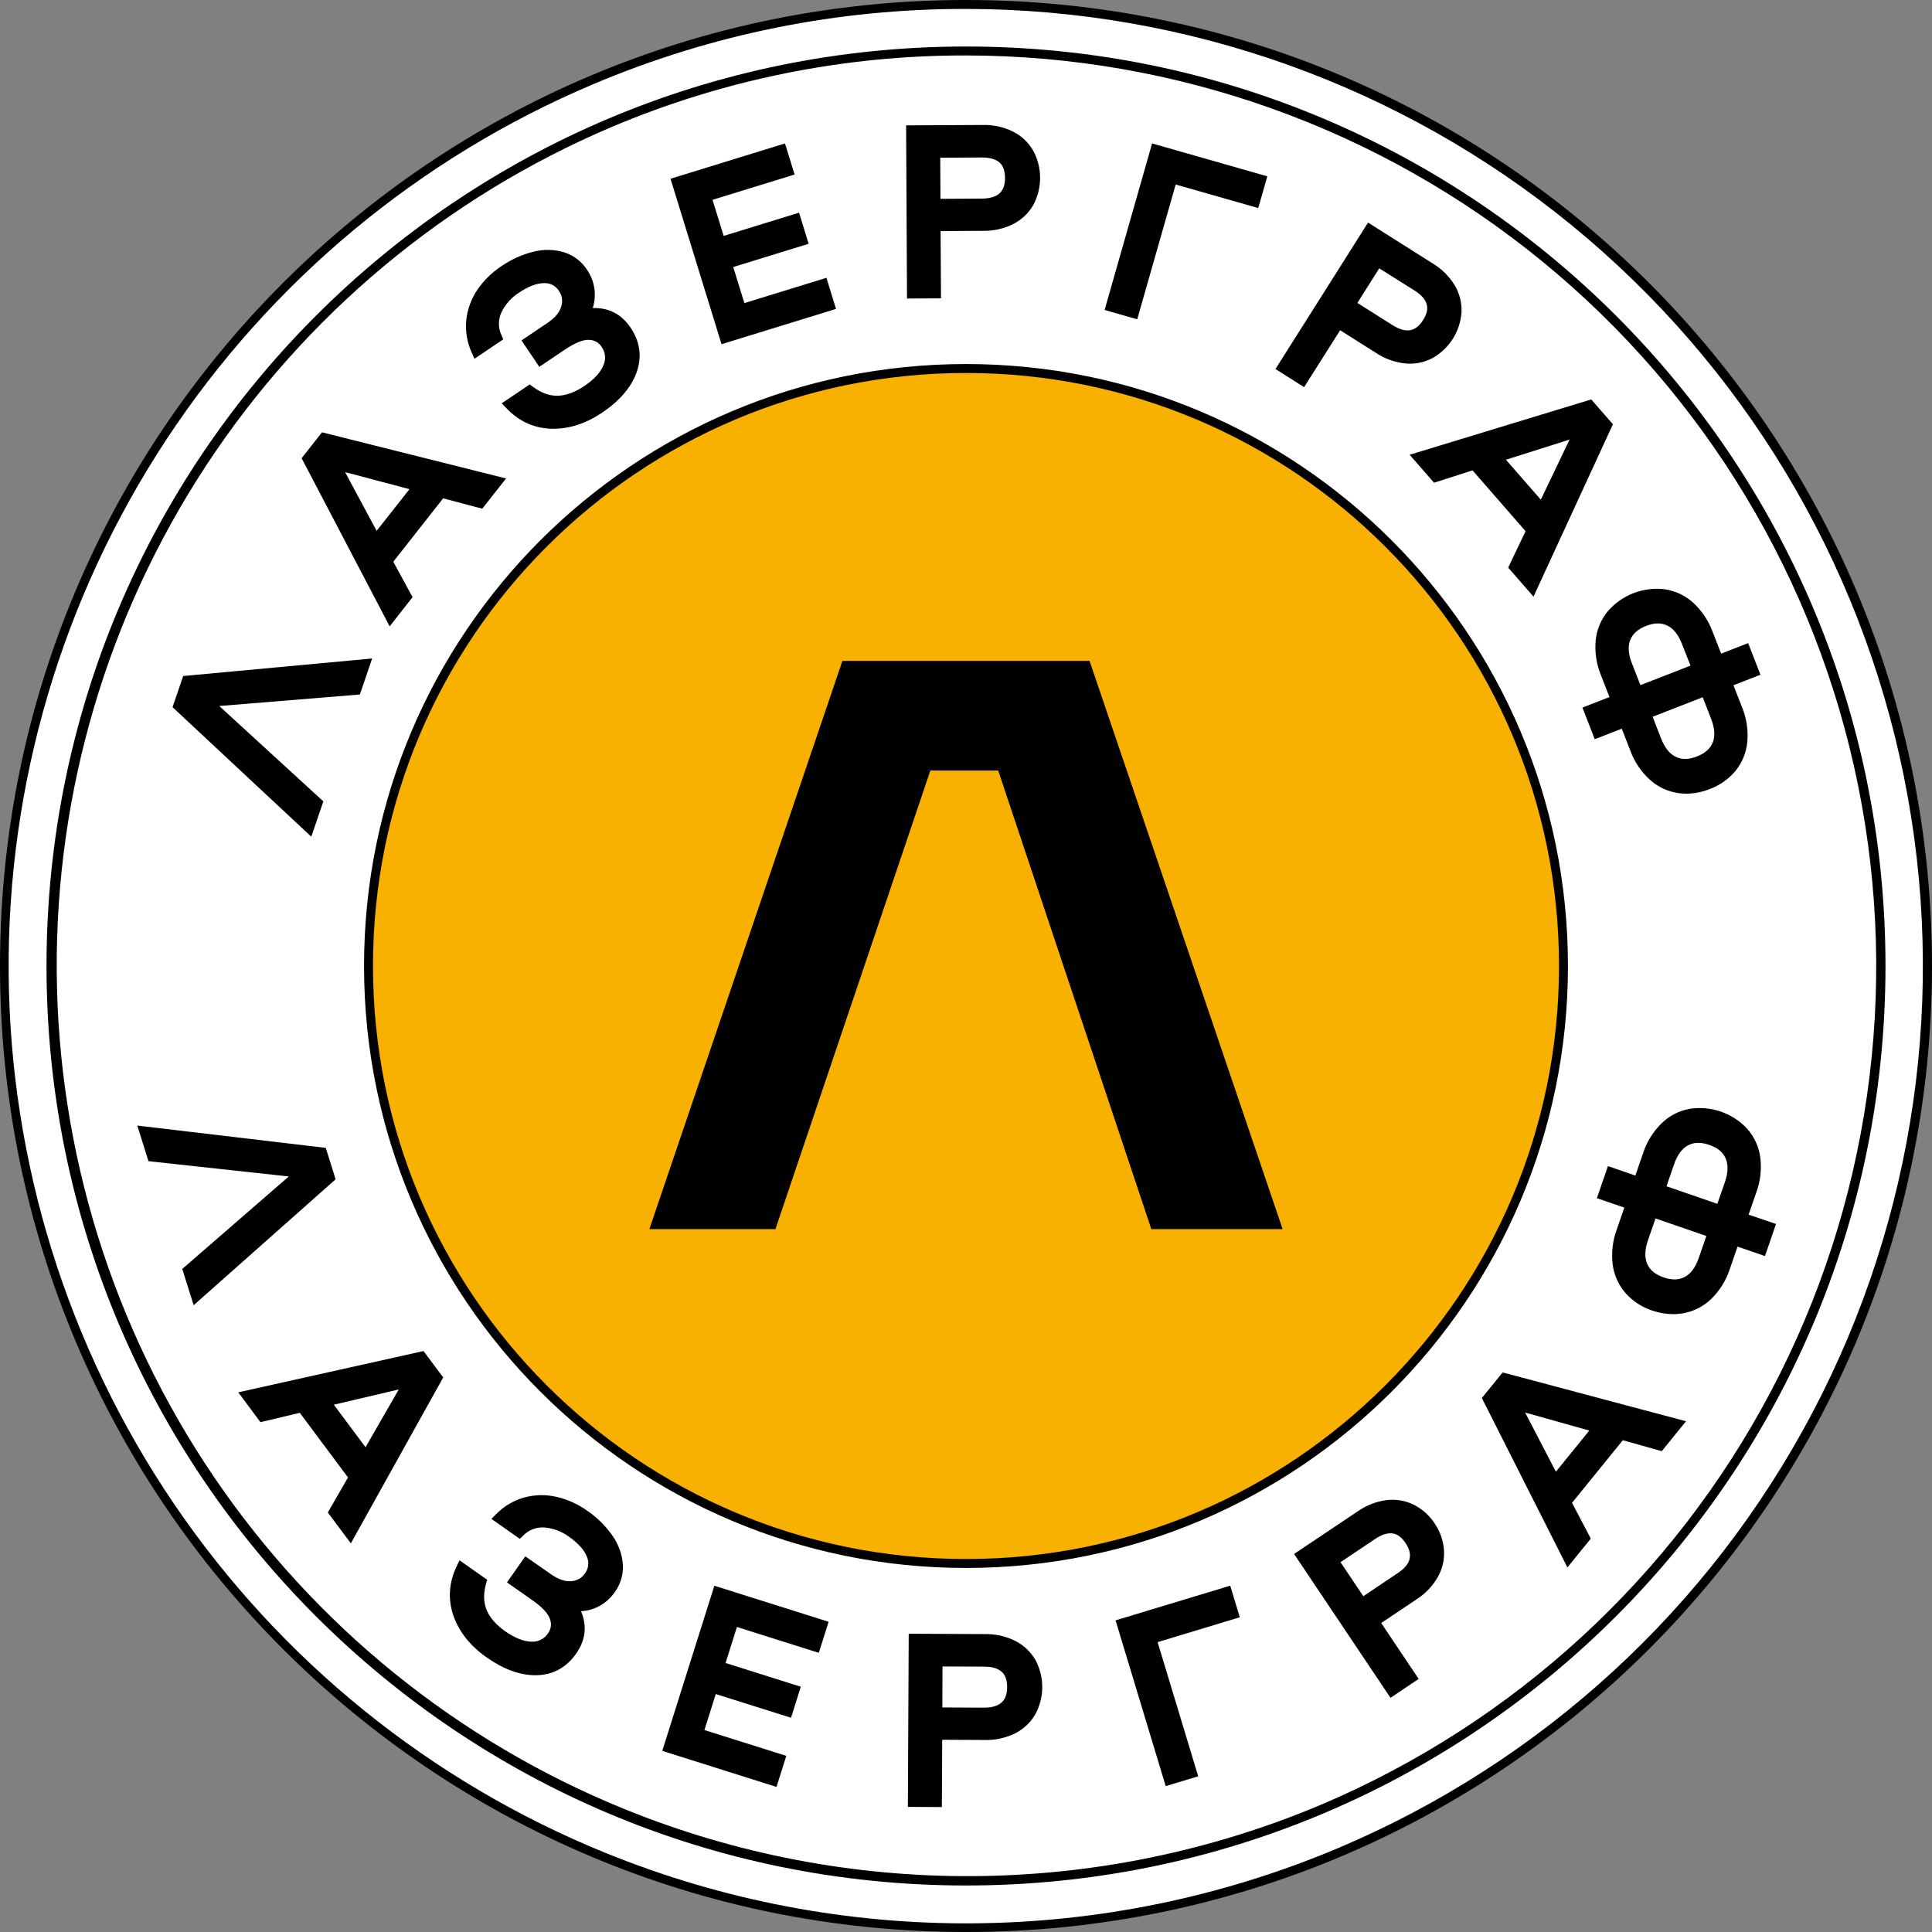 <?xml version="1.0" encoding="UTF-8"?> <svg xmlns="http://www.w3.org/2000/svg" width="1080" height="1080" viewBox="0 0 1080 1080" fill="none"><rect x="0" y="0" width="1080" height="1080" fill="#808080" stroke="none"/><g clip-path="url(#clip0_103_489)"><path d="M540 1077.5C415.998 1077.42 295.835 1034.48 199.863 955.957C103.894 877.429 38.02 768.142 13.399 646.608C-11.222 525.074 6.925 398.766 64.765 289.079C122.606 179.392 216.584 93.071 330.78 44.739C462.067 -10.395 609.864 -11.196 741.74 42.513C873.617 96.22 978.8 200.051 1034.21 331.222C1089.63 462.392 1090.74 610.187 1037.31 742.177C983.88 874.166 880.272 979.57 749.22 1035.26C683.032 1063.27 611.872 1077.64 540 1077.5Z" fill="white"></path><path d="M540 5C663.444 5.055 783.073 47.786 878.616 125.951C974.16 204.116 1039.74 312.91 1064.25 433.896C1088.76 554.882 1070.68 680.621 1013.09 789.806C955.499 898.992 861.931 984.909 748.24 1033C617.487 1088.22 470.153 1089.25 338.644 1035.85C240.574 996.025 156.517 928.014 97.1 840.416C37.683 752.819 5.577 649.57 4.84 543.725C4.103 437.88 34.769 334.194 92.96 245.778C151.152 157.361 234.254 88.186 331.76 47C397.64 19.13 468.468 4.845 540 5ZM540 0C241.77 0 0 241.77 0 540C0 838.23 241.77 1080 540 1080C838.23 1080 1080 838.23 1080 540C1080 241.77 838.23 0 540 0Z" fill="black"></path><path d="M540 1051.5C421.994 1051.43 307.641 1010.57 216.313 935.84C124.985 861.111 62.296 757.11 38.866 641.454C15.436 525.799 32.706 405.599 87.749 301.218C142.793 196.837 232.227 114.693 340.9 68.7C465.848 16.167 606.535 15.361 732.076 66.458C857.617 117.556 957.753 216.381 1010.5 341.238C1063.25 466.096 1064.29 606.782 1013.41 732.41C962.524 858.038 863.868 958.341 739.1 1011.3C676.115 1037.96 608.396 1051.64 540 1051.5Z" fill="white"></path><path d="M540 31C657.429 31.071 771.223 71.733 862.105 146.097C952.988 220.459 1015.37 323.954 1038.68 439.045C1062 554.136 1044.81 673.749 990.037 777.62C935.262 881.491 846.264 963.234 738.12 1009C613.784 1061.26 473.793 1062.05 348.874 1011.2C255.717 973.277 175.879 908.612 119.435 825.362C62.99 742.113 32.469 644.011 31.721 543.433C30.972 442.856 60.031 344.31 115.231 260.23C170.431 176.151 249.297 110.304 341.88 71C404.556 44.472 471.941 30.867 540 31ZM540 26C256.13 26 26 256.13 26 540C26 823.87 256.13 1054 540 1054C823.87 1054 1054 823.87 1054 540C1054 256.13 823.87 26 540 26Z" fill="black"></path><path d="M540 874C724.463 874 874 724.463 874 540C874 355.537 724.463 206 540 206C355.537 206 206 355.537 206 540C206 724.463 355.537 874 540 874Z" fill="#F8B001" stroke="black" stroke-width="5" stroke-miterlimit="10"></path><path fill-rule="evenodd" clip-rule="evenodd" d="M558 430.73H520.08L433.48 687.08H363L470.91 369.45H609.07L717 687.08H643.6L558 430.73Z" fill="black"></path><path d="M182.11 641.66L76.75 629.2L82.99 649.1L161.44 657.65L101.89 709.35L108.25 729.63L187.62 659.23L182.11 641.66ZM133.19 778.32L145.59 795L167.59 789.77L194.54 825.91L183.26 845.49L196.13 862.74L247.75 770L236.75 755.24L133.19 778.32ZM222.92 776.71L204.33 809L186.61 785.24L222.92 776.71ZM342.5 858.64C338.63 853.04 333.75 848.211 328.11 844.4C323.031 840.788 317.298 838.2 311.23 836.78C305.299 835.391 299.117 835.484 293.23 837.05C287.139 838.72 281.612 842.002 277.23 846.55L274.72 849.07L290.6 860.23L292.38 858.49C293.882 856.913 295.709 855.683 297.735 854.883C299.761 854.083 301.936 853.734 304.11 853.86C309.131 854.233 313.945 856.015 318 859C323.21 862.66 326.6 866.43 328.07 870.21C328.743 871.745 328.991 873.433 328.789 875.097C328.586 876.761 327.941 878.341 326.92 879.67C326.07 880.888 324.956 881.899 323.661 882.626C322.365 883.353 320.923 883.778 319.44 883.87C316.03 884.23 312.19 882.93 308.01 880L293.65 870L283.41 884.57L297.76 894.64C303.18 898.44 306.54 902.1 307.49 905.21C307.959 906.528 308.096 907.941 307.889 909.324C307.681 910.707 307.135 912.018 306.3 913.14C305.304 914.617 303.945 915.813 302.353 916.611C300.76 917.41 298.989 917.785 297.21 917.7C292.89 917.7 287.9 915.7 282.35 911.84C277.27 908.26 273.79 904.26 272.01 899.92C270.23 895.58 270.19 890.71 271.76 885.13L272.33 883.08L256.87 872.22L255.34 875.42C250.91 884.65 250.28 894 253.47 903.19C256.61 912.19 262.86 920.06 272.05 926.51C281.45 933.12 290.58 936.46 299.18 936.46H299.98C309.16 936.25 316.6 932.18 322.07 924.38C327.36 916.85 328.27 908.9 324.79 900.69C327.758 900.525 330.672 899.823 333.39 898.62C337.554 896.726 341.122 893.732 343.71 889.96C346.91 885.53 348.491 880.136 348.19 874.68C347.776 868.918 345.81 863.375 342.5 858.64ZM370.21 978.75L434.07 998.9L439.55 981.54L393.77 967.11L400.13 946.98L442.19 960.24L447.66 942.89L405.6 929.62L411.95 909.49L457.72 923.93L463.19 906.58L399.33 886.43L370.21 978.75ZM567.68 917.34C562.413 914.685 556.577 913.356 550.68 913.47L507.98 913.26L507.51 1010.06L526.51 1010.16L526.7 972.54L550.42 972.66H550.66C556.476 972.793 562.238 971.524 567.46 968.96C572.158 966.596 576.067 962.917 578.71 958.37C581.25 953.722 582.594 948.515 582.62 943.219C582.646 937.922 581.354 932.703 578.86 928.03C576.252 923.455 572.367 919.74 567.68 917.34ZM526.87 931.55L550.2 931.66C554.6 931.66 557.89 932.66 559.98 934.57C562.07 936.48 562.98 939.22 562.98 943.12C562.98 947.02 561.98 949.85 559.88 951.73C557.78 953.61 554.44 954.6 550.1 954.59L526.76 954.48L526.87 931.55ZM687.71 886.41L623.61 905.8L651.64 998.45L669.8 992.96L647.11 917.97L693.05 904.07L687.71 886.41ZM802 851.65C799.112 847.198 795.1 843.586 790.37 841.18C785.656 838.845 780.363 837.938 775.14 838.57C769.292 839.332 763.718 841.508 758.9 844.91L723.4 868.67L777.29 949.09L793.05 938.53L772.11 907.28L791.81 894.07C796.774 890.903 800.893 886.575 803.81 881.46C806.378 876.869 807.553 871.628 807.19 866.38C806.782 861.1 804.992 856.02 802 851.65ZM788 871.43C787.33 874.2 785.14 876.84 781.49 879.28L762.11 892.28L749.35 873.28L768.73 860.28C772.39 857.83 775.66 856.8 778.46 857.2C781.26 857.6 783.56 859.37 785.73 862.61C787.9 865.85 788.59 868.72 787.94 871.43H788ZM828.36 781.5L876.19 876.2L889.26 860.09L878.78 840.09L907.17 805.09L928.93 811.21L942.49 794.49L840 767.2L828.36 781.5ZM852.56 789.62L888.43 799.69L869.75 822.69L852.56 789.62ZM977.49 679L981.71 666.75C984.065 660.45 984.851 653.672 984 647C983.214 641.063 980.68 635.493 976.72 631C972.659 626.633 967.586 623.332 961.948 621.389C956.309 619.446 950.279 618.921 944.39 619.86C938.49 620.96 933.052 623.794 928.77 628C923.997 632.712 920.439 638.511 918.4 644.9L914.18 657.14L898.85 651.86L892.67 669.79L908 675.06L903.78 687.31C901.45 693.595 900.675 700.351 901.52 707C902.316 712.936 904.853 718.504 908.81 723C912.82 727.426 917.909 730.737 923.58 732.61C927.367 733.93 931.349 734.606 935.36 734.61C937.298 734.612 939.233 734.438 941.14 734.09C947.016 732.994 952.435 730.179 956.71 726C961.481 721.287 965.039 715.488 967.08 709.1L971.3 696.86L986.63 702.14L992.81 684.21L977.49 679ZM953.86 690.92L949.63 703.17C947.81 708.45 945.18 712.03 941.81 713.81C938.44 715.59 934.59 715.66 929.98 714.07C925.37 712.48 922.36 710.07 920.82 706.57C919.28 703.07 919.4 698.65 921.21 693.37L925.44 681.12L953.86 690.92ZM964.26 660.74L960 672.94L931.58 663.14L935.8 650.89C937.62 645.61 940.25 642.03 943.62 640.25C946.99 638.47 950.84 638.39 955.46 639.99C960.08 641.59 963.08 643.99 964.62 647.49C966.16 650.99 966.08 655.41 964.26 660.69V660.74ZM180.76 447.97L122.57 394.66L201.17 388.23L208.04 368.11L102.4 377.9L96.45 395.32L174.01 467.71L180.76 447.97ZM230.62 333.83L219.85 314L247.73 278.57L269.58 284.37L282.89 267.46L180 241.67L168.61 256.14L217.82 350.14L230.62 333.83ZM192.89 263.9L228.89 273.45L210.55 296.74L192.89 263.9ZM331.35 172.21C332.254 169.379 332.64 166.408 332.49 163.44C332.214 158.876 330.696 154.474 328.1 150.71C325.111 146.137 320.642 142.73 315.44 141.06C309.914 139.393 304.041 139.248 298.44 140.64C291.827 142.256 285.573 145.091 280 149C274.813 152.44 270.343 156.855 266.84 162C263.419 167.046 261.293 172.857 260.65 178.92C260.027 185.213 261.108 191.558 263.78 197.29L265.24 200.54L281.34 189.7L280.34 187.41C279.406 185.443 278.912 183.296 278.891 181.118C278.87 178.941 279.324 176.785 280.22 174.8C282.371 170.231 285.777 166.367 290.04 163.66C295.32 160.1 300.04 158.29 304.11 158.27H304.17C305.835 158.199 307.488 158.575 308.958 159.36C310.428 160.144 311.662 161.308 312.53 162.73C313.363 163.959 313.907 165.359 314.121 166.828C314.336 168.296 314.216 169.795 313.77 171.21C312.9 174.53 310.3 177.65 306.07 180.5L291.53 190.29L301.47 205.06L316 195.29C321.5 191.6 326.12 189.76 329.36 189.99C330.761 190.023 332.133 190.401 333.354 191.09C334.575 191.779 335.607 192.758 336.36 193.94C337.381 195.399 338.009 197.097 338.185 198.869C338.36 200.642 338.076 202.429 337.36 204.06C335.82 208.06 332.19 212.06 326.57 215.83C321.41 219.3 316.42 221.12 311.74 221.22C307.06 221.32 302.48 219.63 297.84 216.17L296.13 214.9L280.46 225.45L282.9 228C289.9 235.44 298.44 239.37 308.17 239.67H309.47C318.58 239.67 327.7 236.67 336.59 230.67C346.42 224.05 352.91 216.47 355.87 208.15C358.96 199.49 357.82 191.09 352.5 183.15C347.36 175.59 340.25 171.9 331.35 172.21ZM416.11 169.44L409.89 149.27L452.04 136.28L446.68 118.89L404.53 131.88L398.31 111.71L444.18 97.57L438.81 80.19L374.82 99.92L403.35 192.42L467.34 172.69L461.98 155.3L416.11 169.44ZM525.8 129.16L549.53 129.04C555.426 129.152 561.261 127.827 566.53 125.18C571.204 122.768 575.078 119.051 577.68 114.48C580.166 109.805 581.453 104.585 581.425 99.29C581.397 93.995 580.055 88.789 577.52 84.14C574.877 79.593 570.968 75.914 566.27 73.55C561.05 70.991 555.292 69.726 549.48 69.86H549.22L506.53 70.08L507.02 166.88L526.02 166.78L525.8 129.16ZM525.6 88.16L548.93 88.04C553.33 88.04 556.62 88.97 558.74 90.85C560.86 92.73 561.74 95.48 561.81 99.38C561.88 103.28 560.81 106.12 558.81 108.02C556.81 109.92 553.44 110.95 549.05 111.02L525.72 111.14L525.6 88.16ZM617.48 173.27L635.72 178.48L657.21 103.14L703.37 116.3L708.43 98.56L644.03 80.19L617.48 173.27ZM749.15 184.61L769.2 197.28C774.113 200.55 779.749 202.575 785.62 203.18C790.854 203.669 796.117 202.627 800.77 200.18C805.393 197.585 809.298 193.879 812.131 189.397C814.965 184.916 816.638 179.8 817 174.51C817.223 169.248 815.906 164.035 813.21 159.51C810.148 154.47 805.902 150.255 800.84 147.23L764.75 124.43L713 206.28L729 216.42L749.15 184.61ZM790.76 162.42C794.48 164.77 796.76 167.34 797.52 170.07C798.28 172.8 797.6 175.61 795.52 178.91C793.44 182.21 791.08 184.07 788.34 184.57C785.6 185.07 782.23 184.15 778.52 181.8L758.79 169.34L771 150L790.76 162.42ZM843.09 317.3L857.24 333.52L901.63 237.16L889.52 223.29L788 254.21L801.64 269.85L823.16 262.94L852.8 296.94L843.09 317.3ZM841.83 257L877.39 245.72L861.33 279.34L841.83 257ZM898.68 341.8C894.901 346.421 892.576 352.058 892 358C891.397 364.677 892.427 371.4 895 377.59L899.7 389.66L884.59 395.54L891.47 413.22L906.58 407.34L911.28 419.41C913.563 425.708 917.337 431.359 922.28 435.88C926.718 439.884 932.245 442.48 938.16 443.34C939.654 443.552 941.161 443.659 942.67 443.66C947.124 443.635 951.534 442.773 955.67 441.12C961.276 439.055 966.249 435.568 970.1 431C973.874 426.367 976.188 420.719 976.75 414.77C977.349 408.094 976.319 401.371 973.75 395.18L969 383.07L984.11 377.18L977.23 359.51L962.12 365.39L957.42 353.32C955.132 347.022 951.359 341.369 946.42 336.84C941.979 332.843 936.453 330.25 930.54 329.39C924.619 328.683 918.615 329.446 913.058 331.61C907.501 333.775 902.563 337.274 898.68 341.8ZM923.83 400.67L951.83 389.76L956.53 401.84C958.53 407.04 958.87 411.47 957.45 415.01C956.03 418.55 953.14 421.1 948.59 422.87C944.04 424.64 940.17 424.71 936.75 423.07C933.33 421.43 930.55 417.95 928.52 412.74L923.83 400.67ZM911.32 357.75C912.73 354.24 915.63 351.67 920.18 349.89C924.73 348.11 928.6 348.05 932.02 349.69C935.44 351.33 938.23 354.81 940.25 360.01L945 372.09L917 382.99L912.3 370.92C910.22 365.72 909.91 361.29 911.32 357.75Z" fill="black"></path></g><defs><clipPath id="clip0_103_489"><rect width="1080" height="1080" fill="white"></rect></clipPath></defs></svg> 